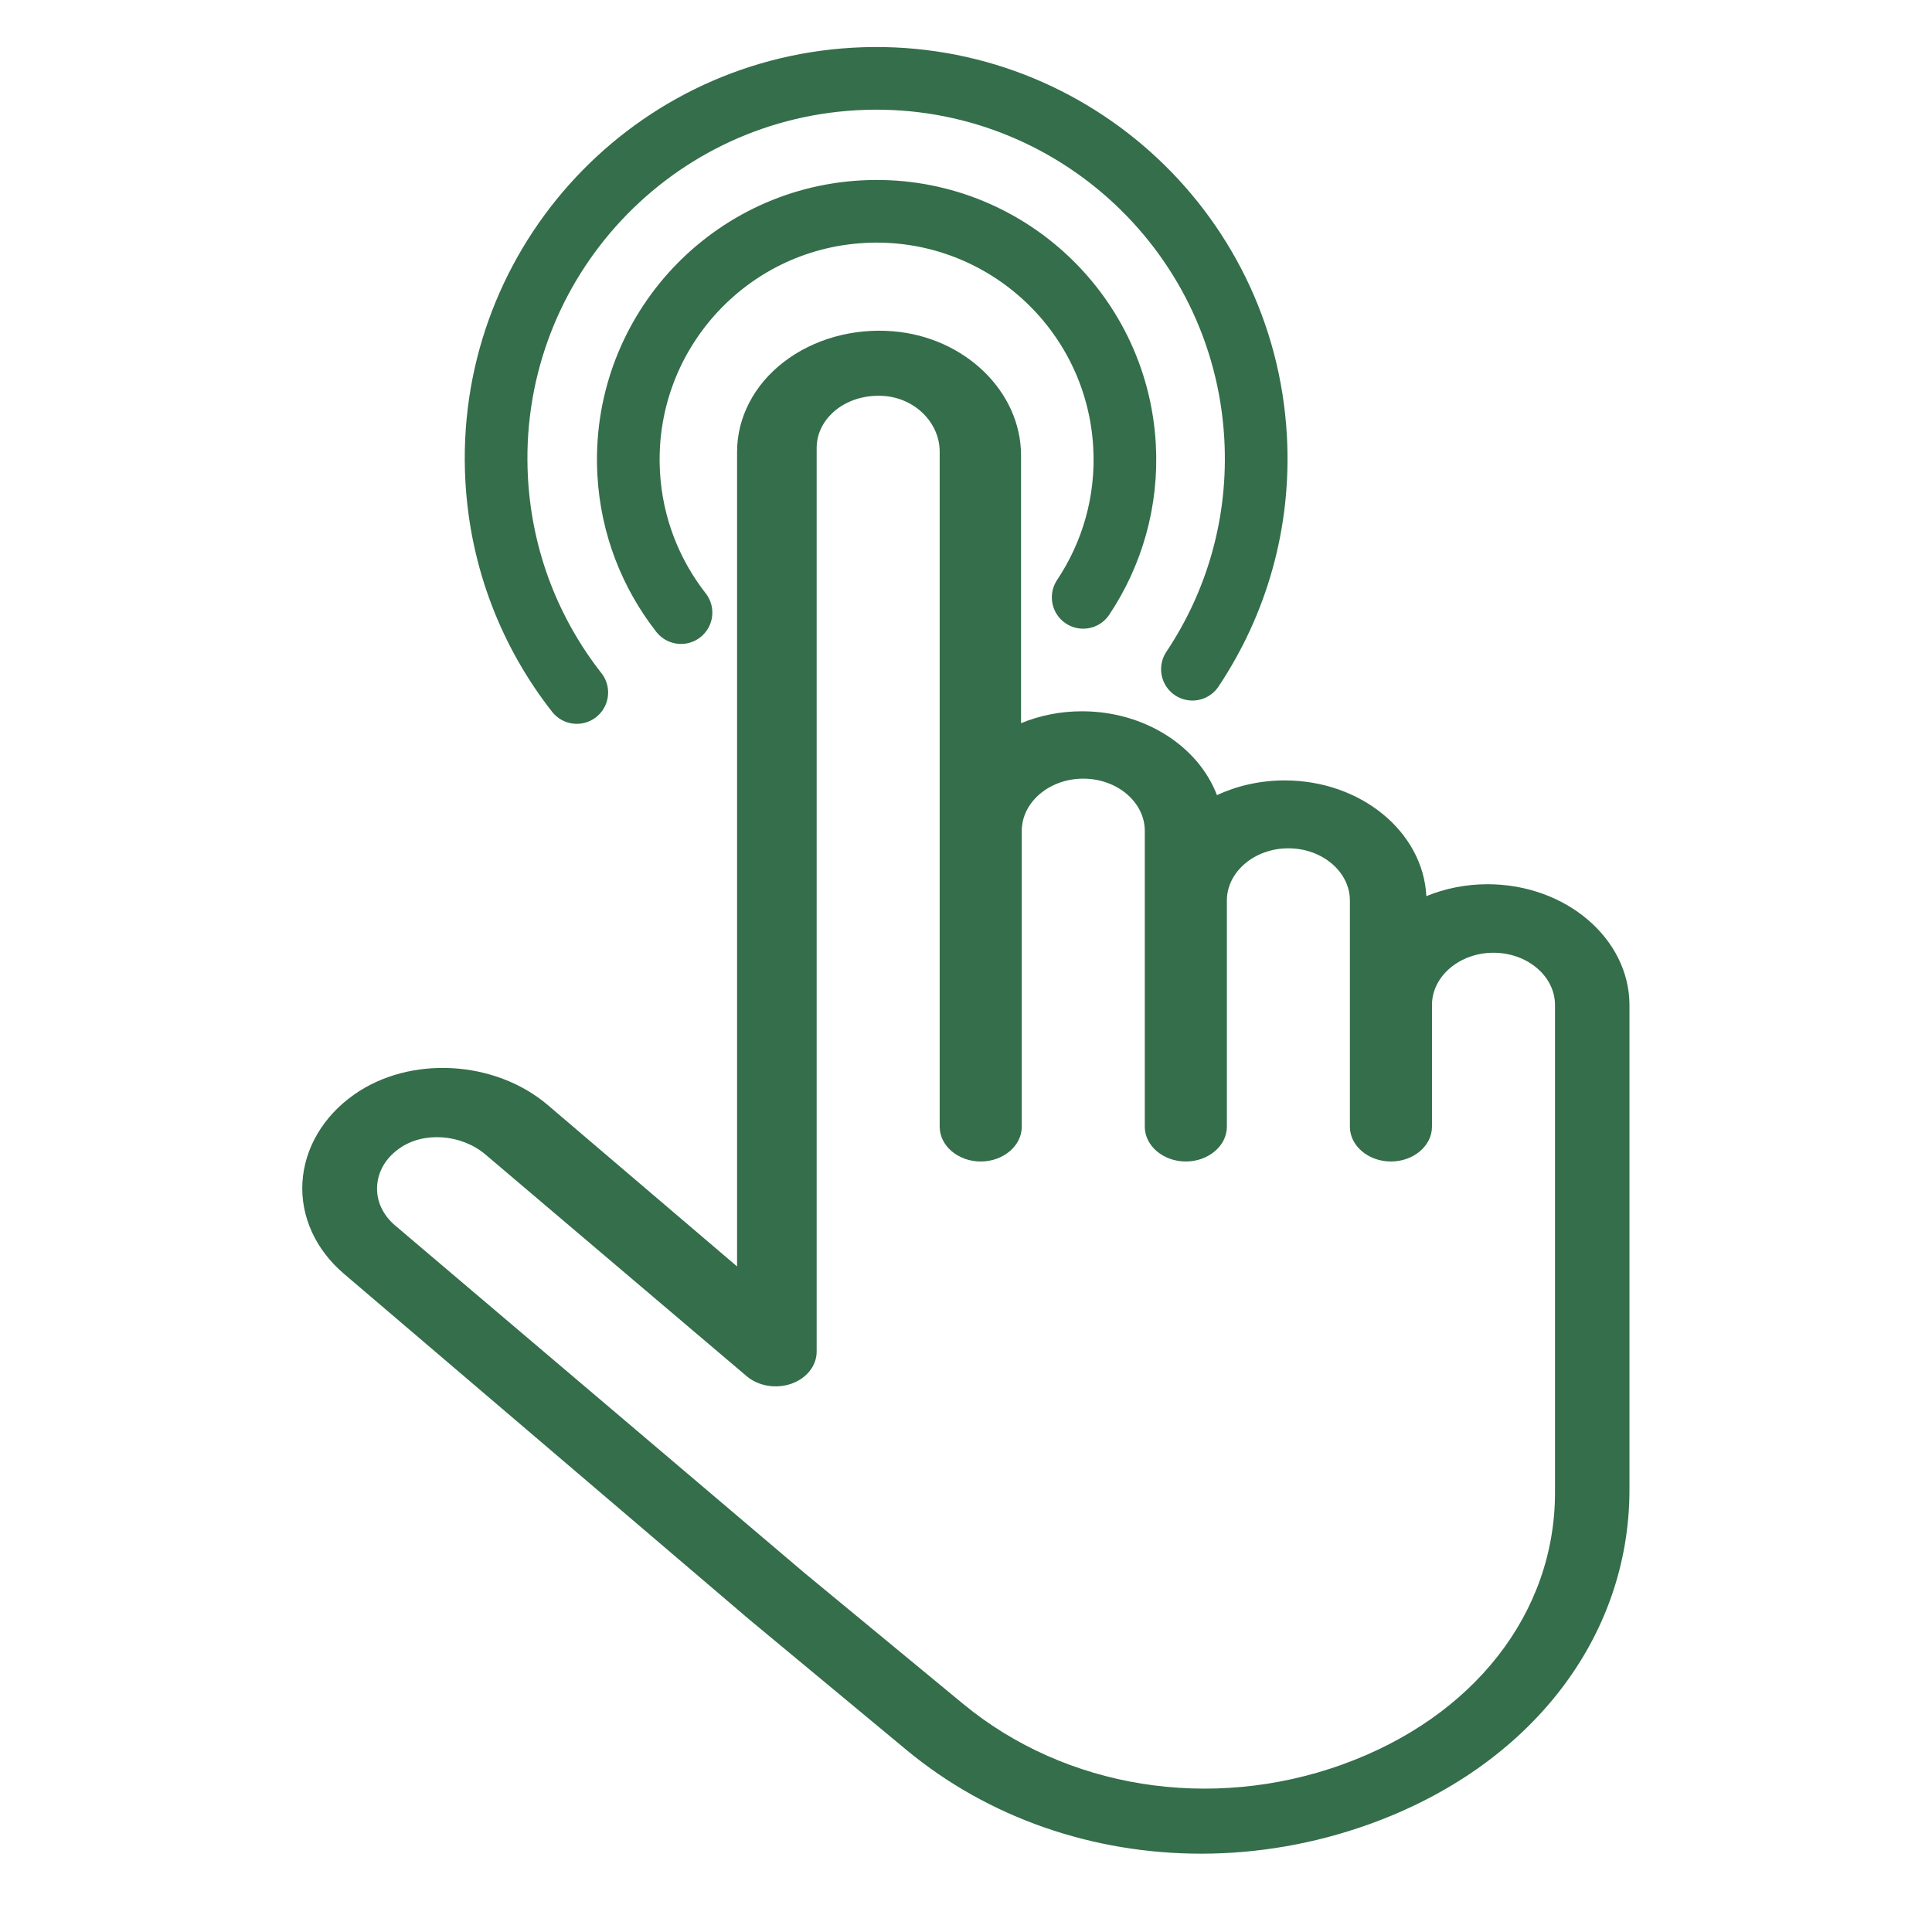 <?xml version="1.0" encoding="UTF-8"?> <svg xmlns="http://www.w3.org/2000/svg" id="Layer_1" viewBox="0 0 185 185"><defs><style>.cls-1{fill:none;stroke:#346e4a;stroke-linecap:round;stroke-miterlimit:10;stroke-width:6px;}.cls-2{fill:#346e4a;}</style></defs><path class="cls-1" d="M103.72,57.2c2.76-4.14,4.26-9.17,3.96-14.52-.74-13.11-11.96-23.14-25.07-22.41s-23.14,11.96-22.41,25.07c.28,5.04,2.12,9.62,5.01,13.32"></path><path id="Shape" class="cls-2" d="M142.45,84.67c-2.1,0-4.08,.41-5.87,1.14-.31-6.16-6.27-11.08-13.56-11.08-2.35,0-4.56,.51-6.49,1.41-1.77-4.65-6.89-8.03-12.93-8.03-2.08,0-4.06,.41-5.83,1.14v-25.64c0-6.11-5.38-11.33-12.27-11.89-3.83-.31-7.63,.76-10.47,2.96-2.84,2.19-4.45,5.32-4.45,8.58V121.27l-18.12-15.45c-5.07-4.32-13.21-4.77-18.55-1.01-2.97,2.09-4.76,5.15-4.95,8.41-.19,3.26,1.26,6.44,3.96,8.74l38.82,33.11,15.05,12.49c7.87,6.53,17.89,9.94,28.22,9.94,5.38,0,10.84-.93,16.1-2.82,15.38-5.53,24.92-17.8,24.92-32.05v-46.37c0-6.39-6.1-11.59-13.59-11.59Zm-13.93,84.3c-12.59,4.52-26.48,2.28-36.28-5.8l-15.18-12.53-39.22-33.29c-1.18-1-1.81-2.35-1.73-3.77,.08-1.42,.84-2.72,2.16-3.63,2.3-1.62,5.89-1.35,8.19,.58l25.04,21.25c1.12,.95,2.81,1.23,4.28,.72,1.47-.52,2.42-1.73,2.42-3.08V42.89c0-1.43,.69-2.73,1.92-3.7,1.24-.95,2.87-1.4,4.56-1.27,2.97,.23,5.3,2.58,5.3,5.33V107.89c0,1.83,1.77,3.33,3.93,3.33s3.93-1.5,3.93-3.33v-28.33c0-2.75,2.65-5,5.89-5s5.89,2.25,5.89,5v28.33c0,1.83,1.77,3.33,3.93,3.33s3.93-1.5,3.93-3.33v-21.66c0-2.75,2.65-5,5.89-5s5.89,2.25,5.89,5v21.66c0,1.83,1.77,3.33,3.93,3.33s3.93-1.5,3.93-3.33v-11.66c0-2.75,2.65-5,5.89-5s5.89,2.25,5.89,5v46.66c.02,11.56-7.8,21.56-20.39,26.08Z"></path><path class="cls-1" d="M114.18,64.08c4.23-6.33,6.51-14.03,6.05-22.22-1.13-20.07-18.31-35.42-38.37-34.3-20.07,1.13-35.42,18.31-34.3,38.37,.43,7.72,3.24,14.73,7.67,20.38"></path></svg> 